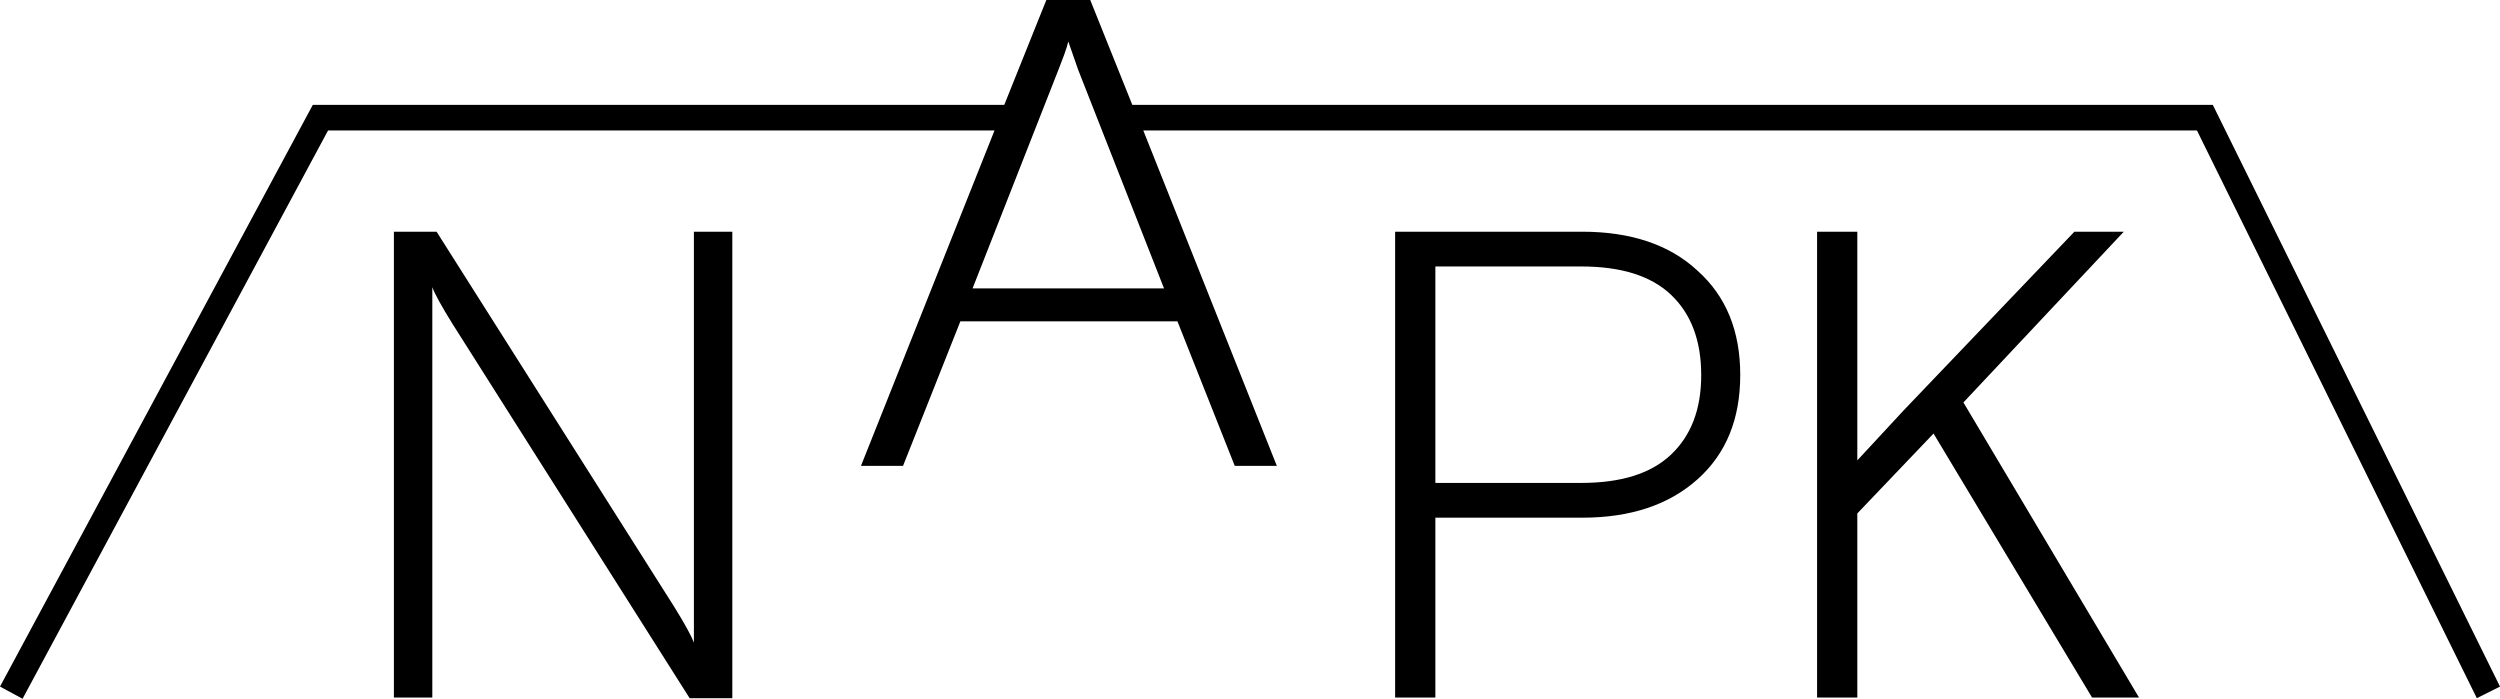 <svg xmlns="http://www.w3.org/2000/svg" width="410" height="114.6" viewBox="0 0 410 114.6" xml:space="preserve"><g transform="translate(0,-2.7)">			<path d="m362.9 19.9h-177.2l-6.9-17.2h-7.2l-6.9 17.2h-113.4l-51.3 95.4 3.7 2 50.1-93.2h109.3l-21.9 55h6.9l9.4-23.7h35.6l9.4 23.7h6.9l-21.9-55h172.8l45.9 93.1 3.8-1.9zm-203.4 30.1 14.1-35.9c0.7-1.8 1.3-3.3 1.6-4.6l1.6 4.6 14.1 35.9z"></path>		<polygon points="312.2 70 304.6 78.2 304.6 40.7 298 40.7 298 117.1 304.6 117.1 304.6 86.9 317.1 73.8 343.1 117.1 350.8 117.1 322 68.7 348.3 40.7 340.2 40.7"></polygon>		<path d="m259.5 40.7h-30.7v76.4h6.6v-29.5h24.1c7.9 0 14.2-2.1 18.9-6.3s7-9.9 7-17.1-2.3-12.9-7-17.1c-4.6-4.3-11-6.4-18.9-6.4zm14.5 36.6c-3.3 3.1-8.2 4.6-14.7 4.6h-23.9v-35.5h23.9c6.5 0 11.4 1.5 14.7 4.6s5 7.5 5 13.2-1.7 10-5 13.1z"></path>		<path d="m113.8 108.1c-0.4-1.1-1.5-3.1-3.3-6l-38.9-61.4h-7v76.4h6.3v-67.3c0.4 1.1 1.5 3.1 3.3 6l38.9 61.4h7v-76.5h-6.3z"></path>	</g></svg>